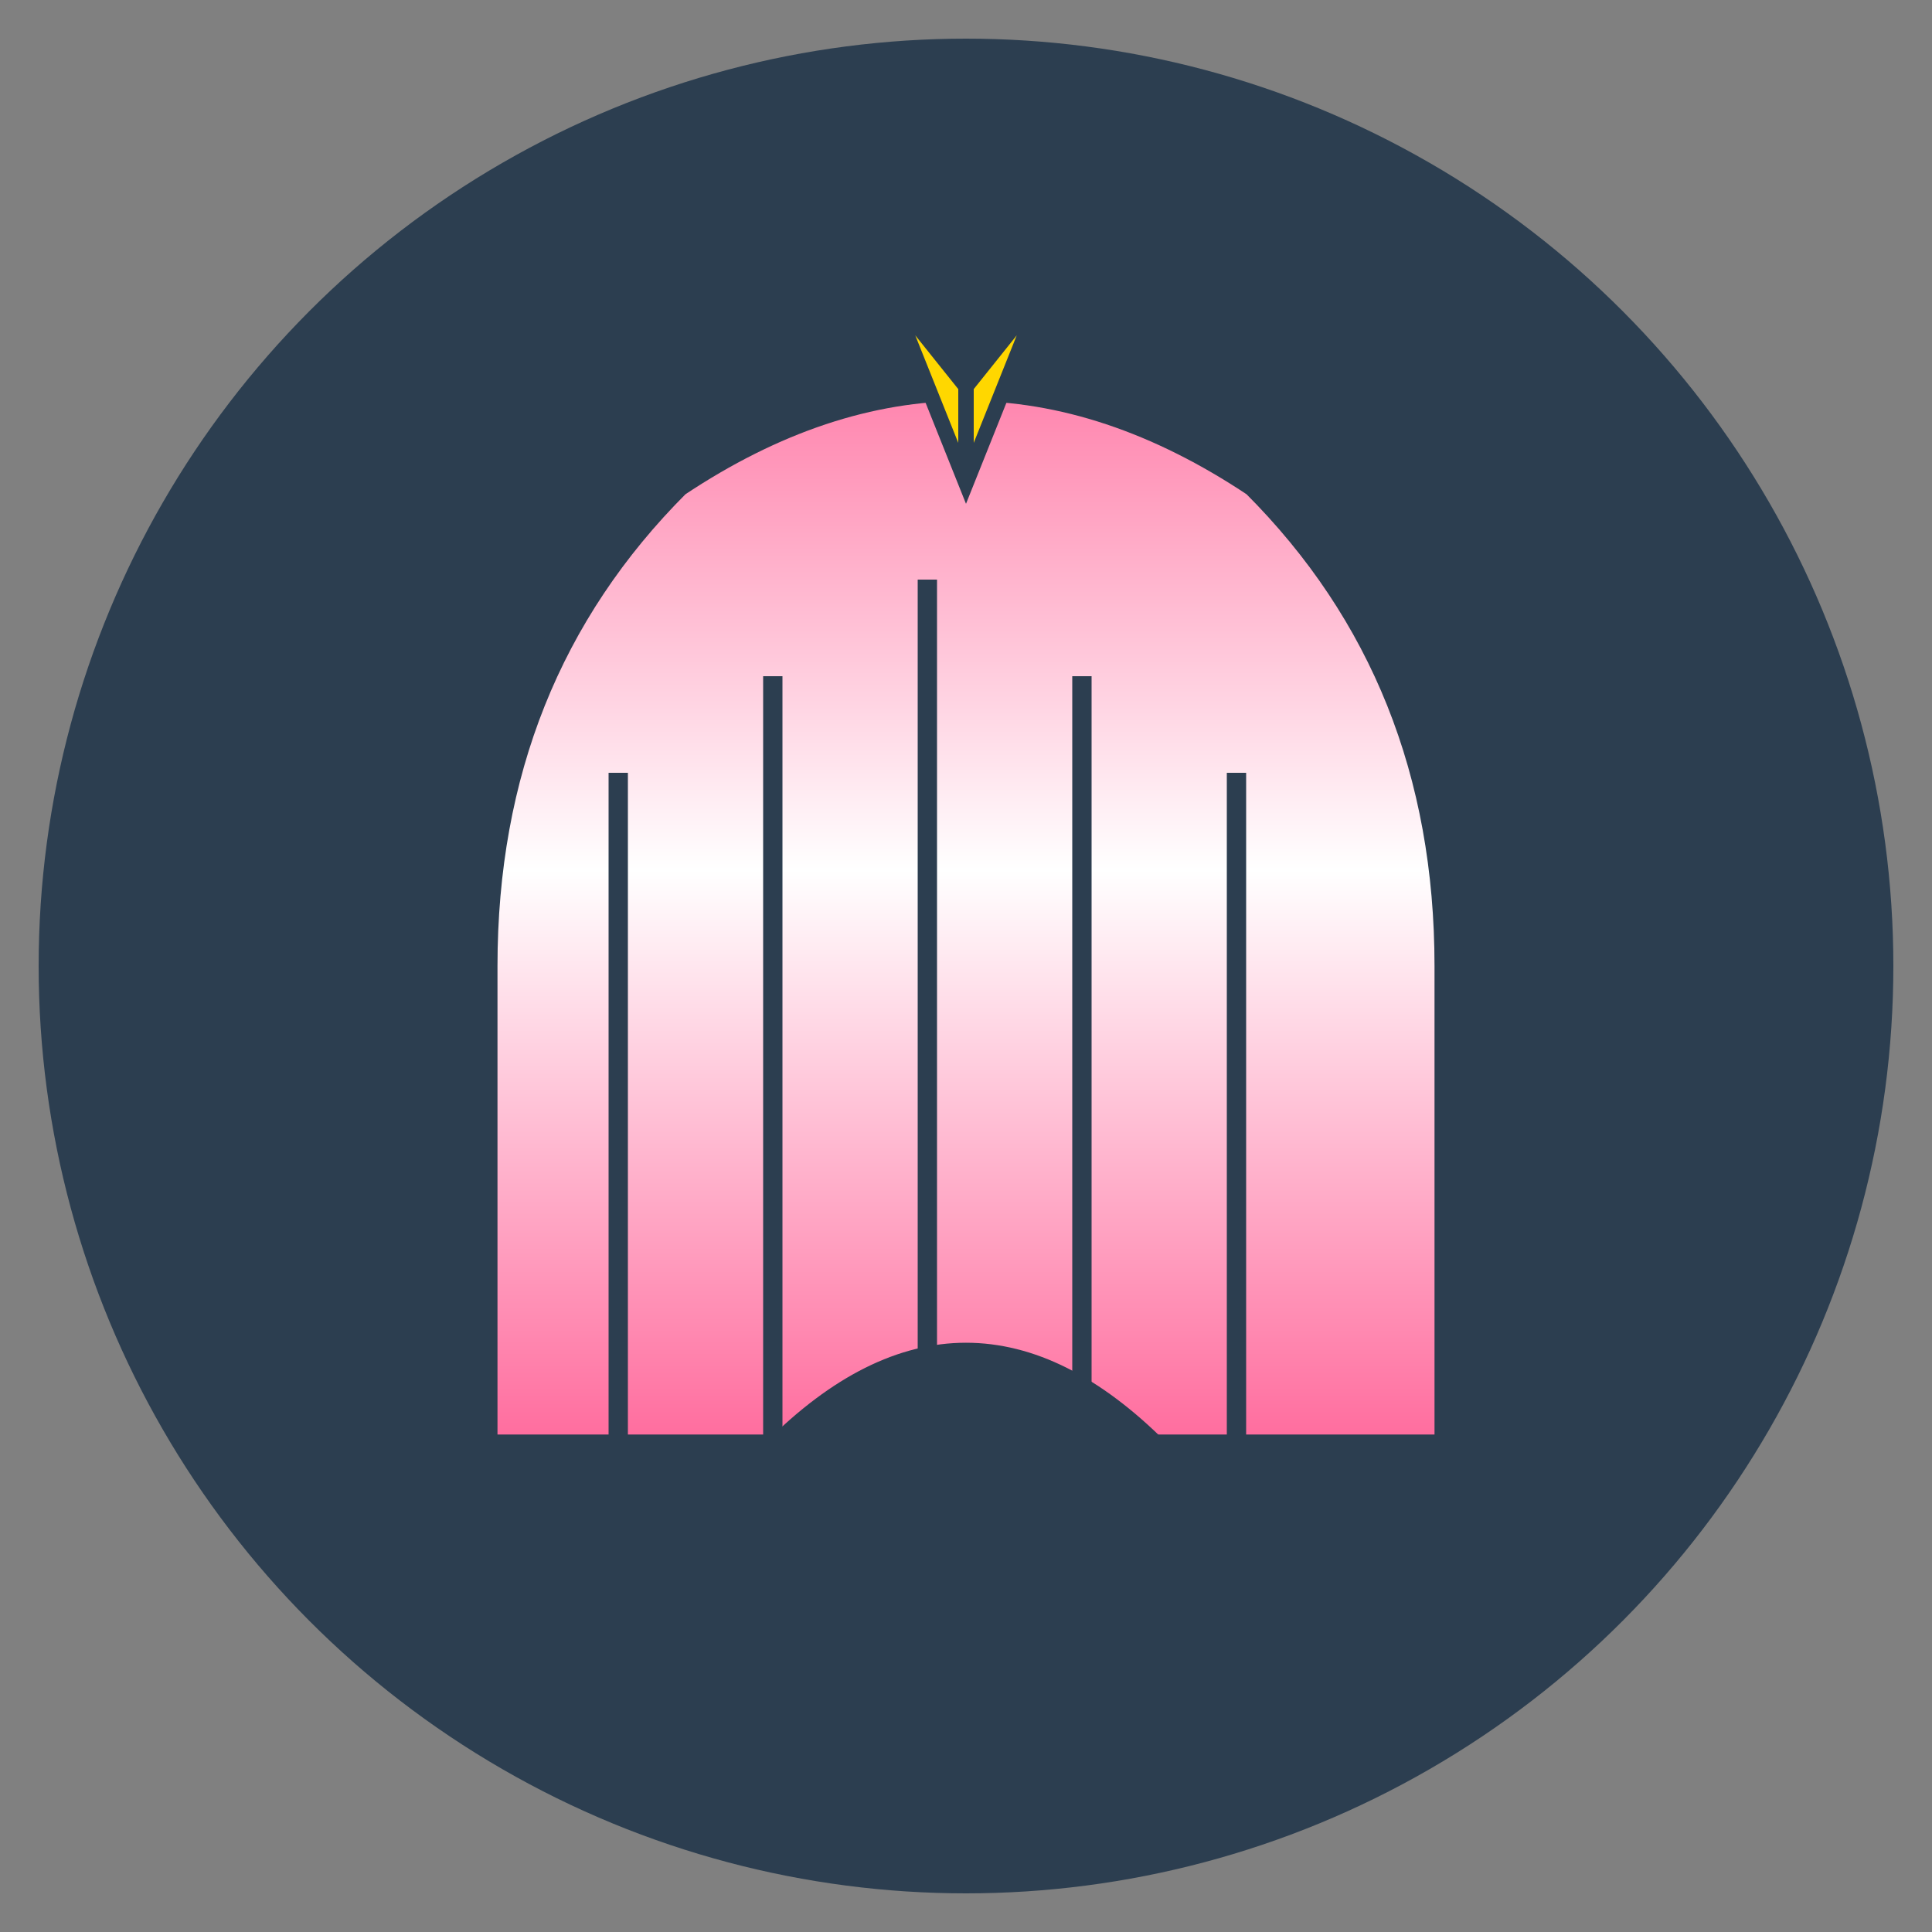 <svg xmlns="http://www.w3.org/2000/svg" viewBox="0 0 100 100">
  <rect x="0" y="0" width="100" height="100" fill="#808080" stroke="none"/>
  <!-- Circus Tent Icon - Stylized -->
  <defs>
    <linearGradient id="tentGradient" x1="0%" y1="0%" x2="0%" y2="100%">
      <stop offset="0%" style="stop-color:#FF6B9D;stop-opacity:1" />
      <stop offset="50%" style="stop-color:#FFFFFF;stop-opacity:1" />
      <stop offset="100%" style="stop-color:#FF6B9D;stop-opacity:1" />
    </linearGradient>
  </defs>
  
  <!-- Background circle -->
  <circle cx="50" cy="50" r="48" fill="#2C3E50"/>
  
  <!-- Tent body with stripes -->
  <path d="M 25 75 L 25 50 Q 25 35 35 25 Q 50 15 65 25 Q 75 35 75 50 L 75 75 Z" 
        fill="url(#tentGradient)" 
        stroke="#2C3E50" 
        stroke-width="1.5"/>
  
  <!-- Vertical stripes -->
  <line x1="32" y1="40" x2="32" y2="75" stroke="#2C3E50" stroke-width="1"/>
  <line x1="40" y1="35" x2="40" y2="75" stroke="#2C3E50" stroke-width="1"/>
  <line x1="48" y1="30" x2="48" y2="75" stroke="#2C3E50" stroke-width="1"/>
  <line x1="56" y1="35" x2="56" y2="75" stroke="#2C3E50" stroke-width="1"/>
  <line x1="64" y1="40" x2="64" y2="75" stroke="#2C3E50" stroke-width="1"/>
  
  <!-- Tent entrance arch -->
  <path d="M 40 75 Q 50 65 60 75" 
        fill="#2C3E50" 
        stroke="#2C3E50" 
        stroke-width="1"/>
  
  <!-- Flag on top -->
  <polygon points="50,25 46,15 50,20 54,15" 
           fill="#FFD700" 
           stroke="#2C3E50" 
           stroke-width="0.8"/>
  <line x1="50" y1="15" x2="50" y2="25" stroke="#2C3E50" stroke-width="0.8"/>
</svg>
